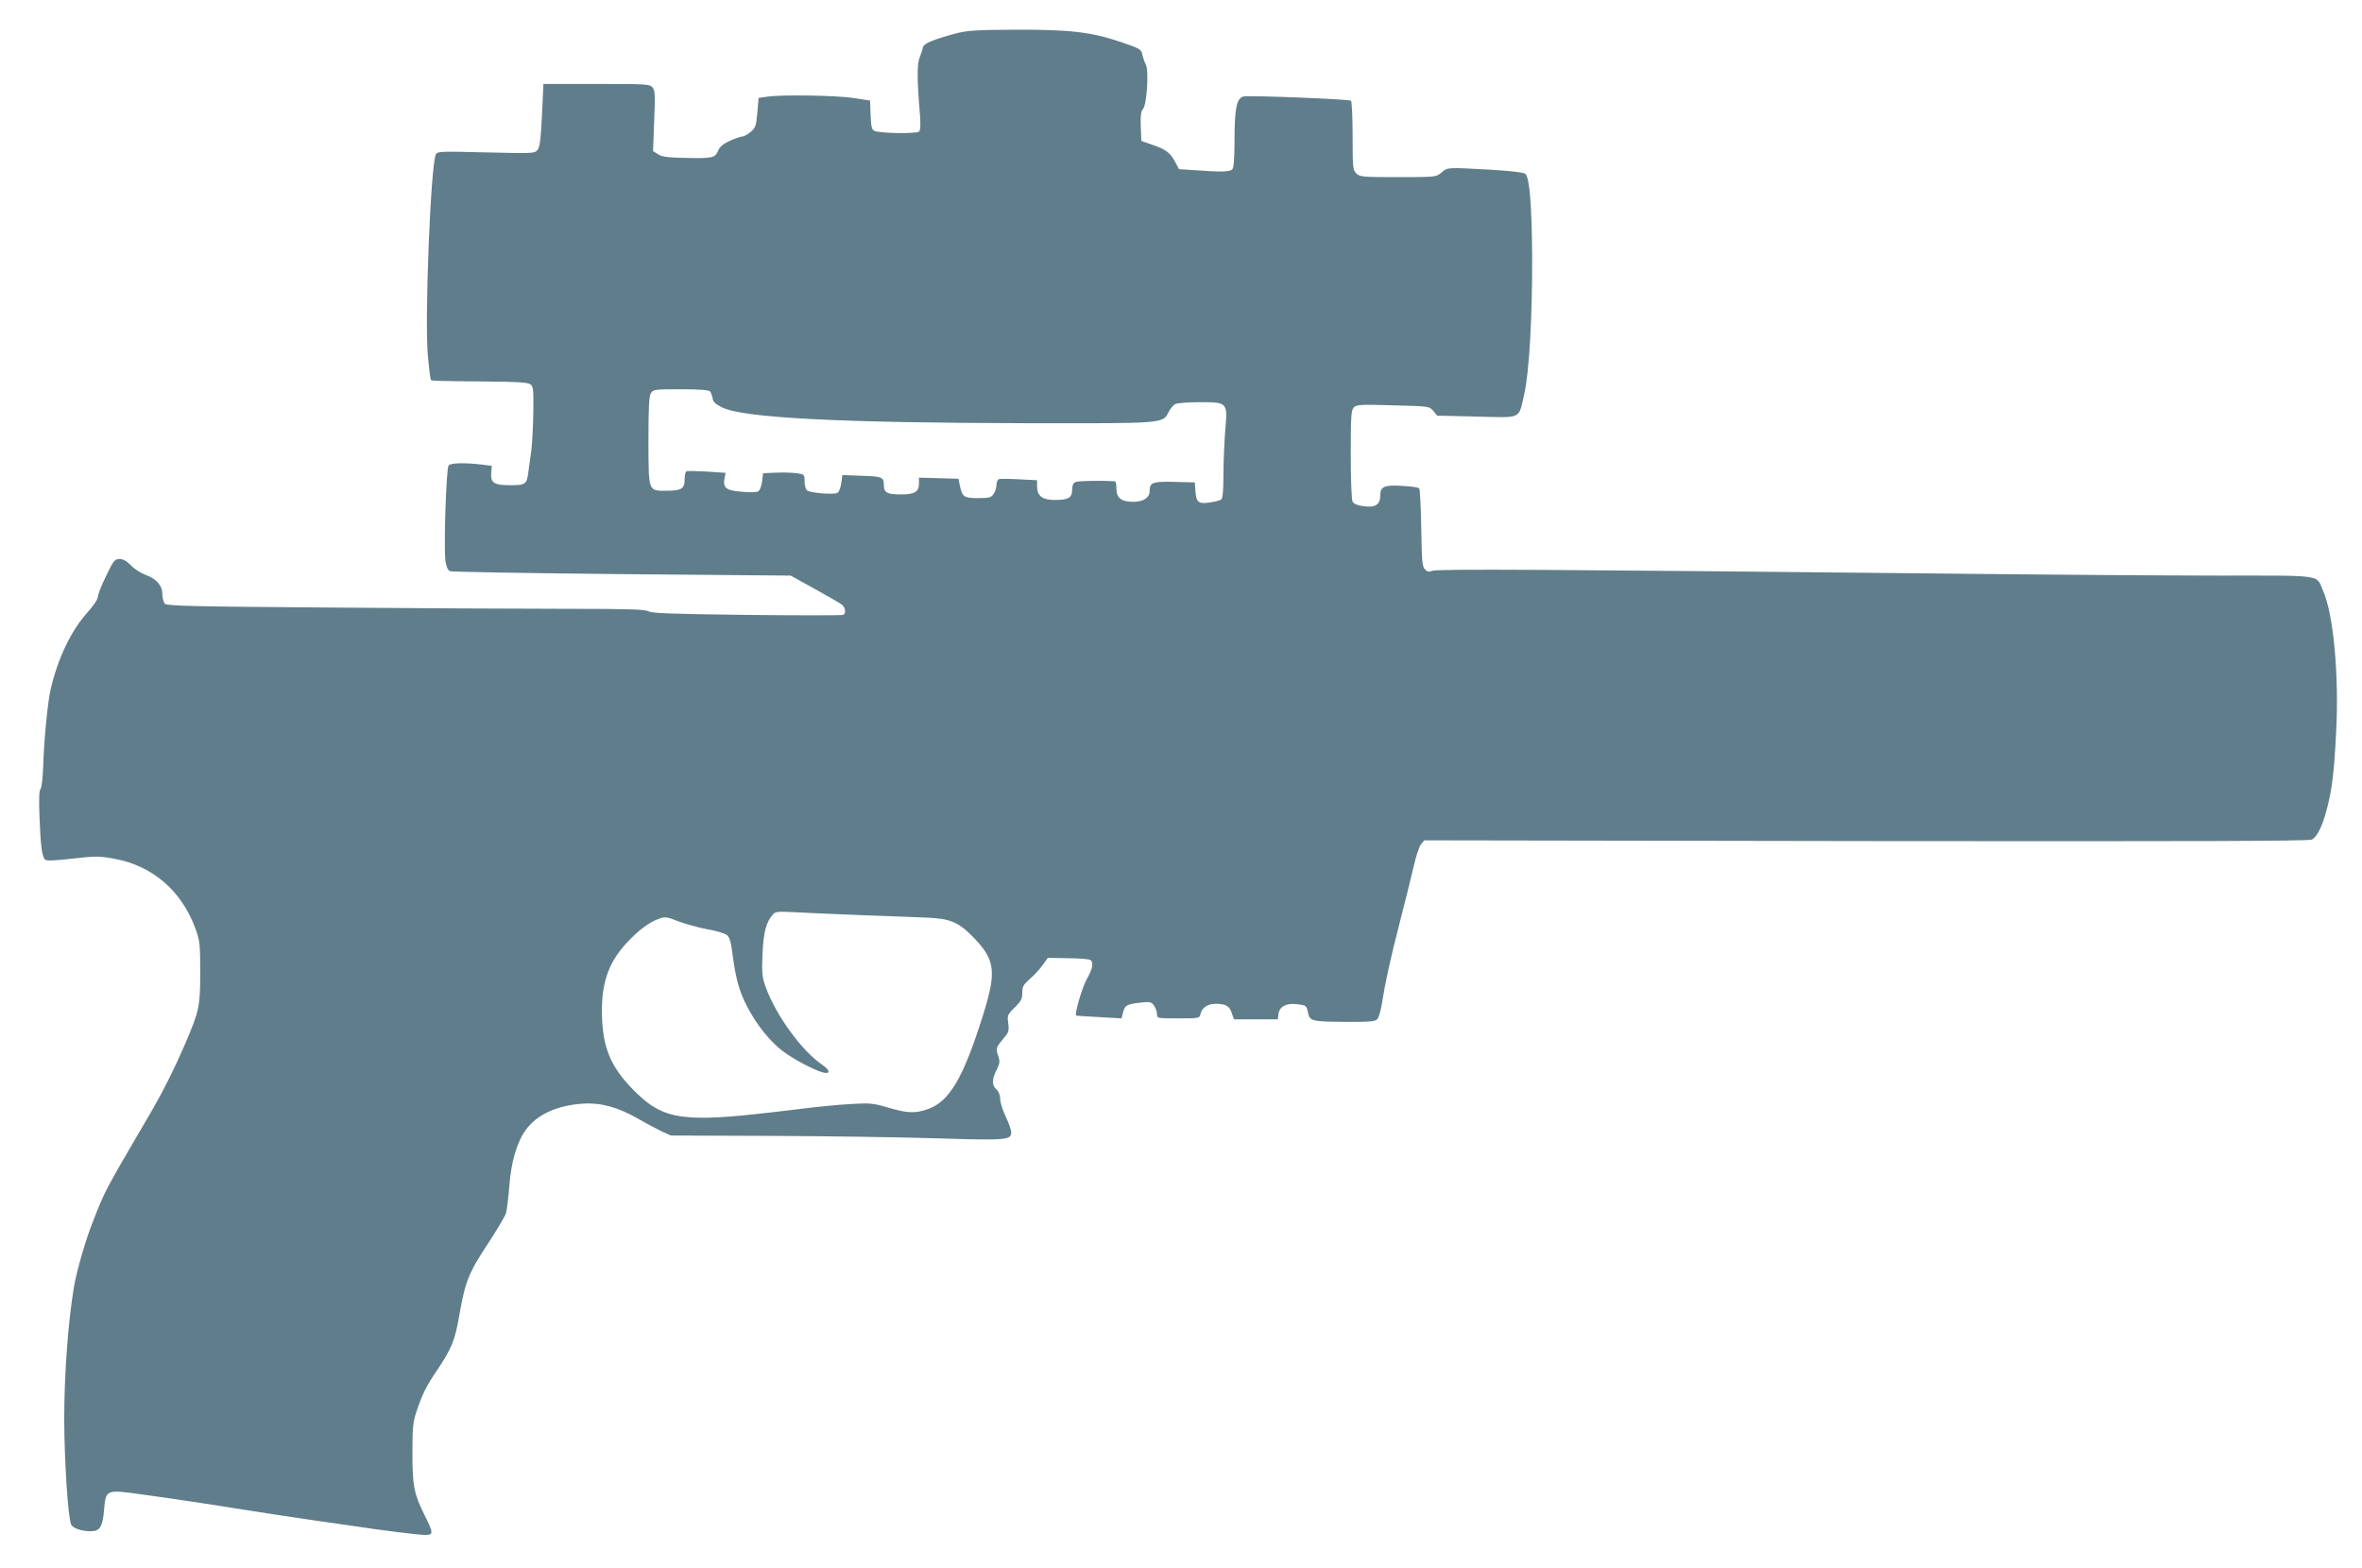 <?xml version="1.0" standalone="no"?>
<!DOCTYPE svg PUBLIC "-//W3C//DTD SVG 20010904//EN"
 "http://www.w3.org/TR/2001/REC-SVG-20010904/DTD/svg10.dtd">
<svg version="1.0" xmlns="http://www.w3.org/2000/svg"
 width="1280pt" height="850pt" viewBox="0 0 1280 850"
 preserveAspectRatio="xMidYMid meet">
<g transform="translate(0,850) scale(0.1,-0.1)"
fill="#607d8b" stroke="none">
<path d="M5185 8320 c-128 -34 -180 -56 -183 -76 -2 -10 -10 -35 -18 -55 -15
-36 -15 -120 2 -318 3 -46 2 -77 -5 -84 -13 -13 -217 -10 -243 4 -14 7 -18 25
-20 86 l-3 78 -85 13 c-90 15 -393 20 -472 8 l-47 -7 -7 -80 c-6 -72 -10 -82
-36 -104 -16 -14 -37 -25 -46 -25 -9 0 -40 -11 -68 -24 -36 -16 -54 -32 -63
-54 -16 -38 -29 -41 -177 -38 -97 2 -127 6 -148 20 l-27 17 6 162 c6 137 5
165 -8 182 -15 19 -27 20 -304 20 l-288 0 -8 -170 c-7 -137 -12 -174 -25 -189
-16 -18 -30 -18 -279 -12 -245 6 -263 6 -271 -11 -28 -54 -62 -900 -43 -1097
6 -65 13 -121 16 -125 7 -6 17 -6 306 -9 159 -1 220 -5 233 -15 16 -12 18 -29
16 -153 -1 -76 -6 -170 -11 -209 -6 -38 -12 -90 -16 -115 -8 -65 -15 -70 -99
-70 -87 0 -107 13 -102 69 l3 36 -55 7 c-96 11 -167 9 -179 -5 -13 -16 -27
-449 -17 -519 4 -29 13 -49 24 -54 9 -4 429 -11 932 -16 l915 -8 130 -72 c71
-39 138 -78 148 -86 20 -18 23 -48 5 -55 -7 -3 -242 -3 -523 0 -405 5 -514 9
-530 19 -16 11 -104 14 -450 14 -236 0 -819 3 -1293 7 -722 5 -866 9 -878 20
-8 8 -14 31 -14 51 0 48 -31 84 -91 106 -25 9 -61 32 -79 51 -23 24 -43 35
-62 35 -26 0 -33 -8 -73 -92 -25 -50 -45 -102 -45 -114 0 -13 -24 -48 -58 -86
-86 -95 -159 -248 -197 -412 -17 -73 -36 -270 -41 -419 -2 -62 -8 -115 -14
-123 -8 -9 -10 -55 -6 -151 6 -163 14 -218 31 -233 8 -7 53 -5 148 6 121 14
145 14 222 0 208 -36 368 -172 444 -379 24 -67 26 -84 26 -237 0 -185 -5 -209
-82 -389 -55 -128 -115 -248 -180 -361 -261 -446 -252 -429 -319 -600 -39 -97
-88 -267 -103 -355 -32 -187 -53 -478 -53 -720 1 -226 20 -524 37 -567 8 -21
56 -38 106 -38 50 0 65 23 73 115 9 111 10 112 202 85 88 -12 242 -34 344 -50
361 -57 447 -70 585 -90 77 -11 172 -25 210 -30 156 -24 362 -50 398 -50 47 0
47 9 -2 107 -58 118 -66 157 -66 338 0 143 3 168 24 230 30 89 52 133 111 220
76 113 96 161 118 290 33 189 51 234 153 389 50 76 95 152 101 170 5 17 13 83
18 147 10 131 41 238 89 304 61 84 169 134 313 143 96 6 190 -21 298 -83 41
-24 98 -54 125 -67 l50 -23 540 -2 c297 -1 700 -7 895 -13 381 -12 410 -10
410 32 0 13 -14 52 -30 86 -17 35 -30 78 -30 96 0 20 -8 40 -20 51 -26 23 -25
55 1 106 17 34 18 46 10 71 -16 45 -14 50 24 95 32 38 34 45 29 86 -6 43 -5
47 35 86 34 34 41 47 41 80 0 34 6 44 40 74 22 18 53 52 69 74 l29 41 109 -2
c59 0 114 -5 121 -9 20 -13 14 -47 -19 -105 -25 -45 -67 -189 -57 -197 2 -1
58 -5 125 -8 l121 -7 7 29 c9 41 21 48 91 56 57 6 63 5 78 -16 9 -13 16 -34
16 -46 0 -23 2 -23 115 -23 114 0 115 0 121 25 8 34 41 55 84 54 53 -1 73 -12
85 -50 l12 -34 119 0 119 0 3 28 c5 40 42 61 98 54 53 -6 54 -6 63 -49 9 -43
23 -46 208 -47 121 -1 155 2 166 14 8 8 20 47 26 87 18 115 45 238 99 448 28
107 60 239 73 294 12 54 30 108 40 120 l17 21 2395 -4 c1791 -2 2399 0 2415 8
29 15 57 72 81 163 29 111 40 201 51 423 16 308 -15 637 -71 763 -39 89 12 82
-557 82 -277 0 -951 5 -1496 11 -2105 22 -2751 26 -2774 15 -18 -7 -27 -6 -40
8 -15 14 -17 44 -20 224 -2 114 -7 211 -11 215 -5 5 -45 11 -89 13 -98 7 -122
-3 -122 -50 0 -51 -26 -69 -89 -60 -35 4 -55 13 -61 25 -6 10 -10 122 -10 255
0 204 2 240 16 255 15 16 33 17 212 12 196 -5 197 -5 219 -30 l21 -26 215 -5
c250 -6 225 -18 258 126 26 117 43 415 42 742 -2 273 -14 425 -36 447 -8 8
-72 16 -187 23 -239 13 -234 14 -268 -15 -30 -25 -31 -25 -236 -25 -193 0
-207 1 -226 20 -19 19 -20 33 -20 204 0 102 -4 187 -9 190 -13 9 -556 30 -583
23 -37 -10 -48 -67 -48 -239 0 -99 -4 -148 -12 -156 -14 -14 -63 -15 -197 -5
l-92 6 -19 36 c-26 51 -51 71 -122 95 l-63 22 -3 78 c-2 58 1 83 12 95 21 23
33 210 15 242 -7 13 -15 37 -19 54 -5 28 -13 32 -115 67 -163 55 -278 68 -571
67 -208 -1 -260 -4 -319 -19z m-1337 -1942 c5 -7 12 -24 14 -38 2 -18 16 -31
50 -48 113 -57 639 -84 1653 -86 753 -1 736 -3 769 63 9 17 25 35 35 41 11 5
69 10 129 10 155 0 155 0 142 -150 -5 -63 -10 -172 -10 -241 0 -89 -4 -129
-12 -136 -7 -6 -36 -13 -64 -17 -61 -8 -71 1 -76 64 l-3 45 -109 3 c-119 3
-136 -3 -136 -49 0 -37 -33 -59 -90 -59 -63 0 -90 21 -90 71 0 21 -3 39 -7 40
-70 5 -202 3 -215 -4 -12 -5 -18 -19 -18 -42 0 -43 -20 -55 -94 -55 -68 0 -96
22 -96 74 l0 33 -97 5 c-54 3 -104 3 -110 1 -7 -3 -13 -17 -13 -32 0 -15 -7
-37 -16 -49 -13 -19 -24 -22 -83 -22 -77 0 -86 6 -99 66 l-8 39 -107 3 -107 3
0 -30 c0 -47 -22 -61 -99 -61 -73 0 -91 10 -91 49 0 45 -10 49 -120 52 l-105
4 -6 -43 c-3 -24 -12 -48 -20 -53 -17 -12 -149 -1 -166 13 -7 6 -13 28 -13 49
0 37 -1 38 -42 44 -24 3 -74 5 -113 3 l-70 -3 -5 -44 c-3 -25 -12 -48 -21 -54
-9 -6 -46 -7 -93 -2 -84 7 -100 21 -89 76 l5 26 -102 7 c-56 3 -106 4 -111 1
-5 -4 -9 -24 -9 -45 0 -49 -18 -60 -97 -60 -101 0 -98 -9 -99 267 0 183 3 243
13 261 13 21 19 22 162 22 107 0 151 -4 159 -12z m807 -2838 c149 -6 315 -12
371 -14 129 -6 171 -25 258 -116 110 -117 116 -181 42 -416 -107 -340 -182
-467 -301 -507 -67 -23 -108 -21 -211 9 -80 24 -100 26 -199 20 -60 -3 -198
-16 -305 -30 -317 -39 -452 -49 -559 -43 -127 7 -203 39 -293 124 -137 131
-187 234 -195 406 -9 184 29 304 132 415 65 70 121 112 176 132 33 12 43 11
105 -14 38 -14 109 -34 157 -43 49 -8 97 -23 107 -32 14 -12 22 -39 30 -106
17 -129 36 -200 81 -285 49 -94 120 -183 190 -237 58 -44 177 -107 222 -117
39 -9 35 14 -8 43 -110 75 -249 266 -305 419 -20 55 -22 75 -18 179 5 119 20
175 56 216 14 16 28 17 106 13 50 -3 213 -10 361 -16z"/>
</g>
</svg>
